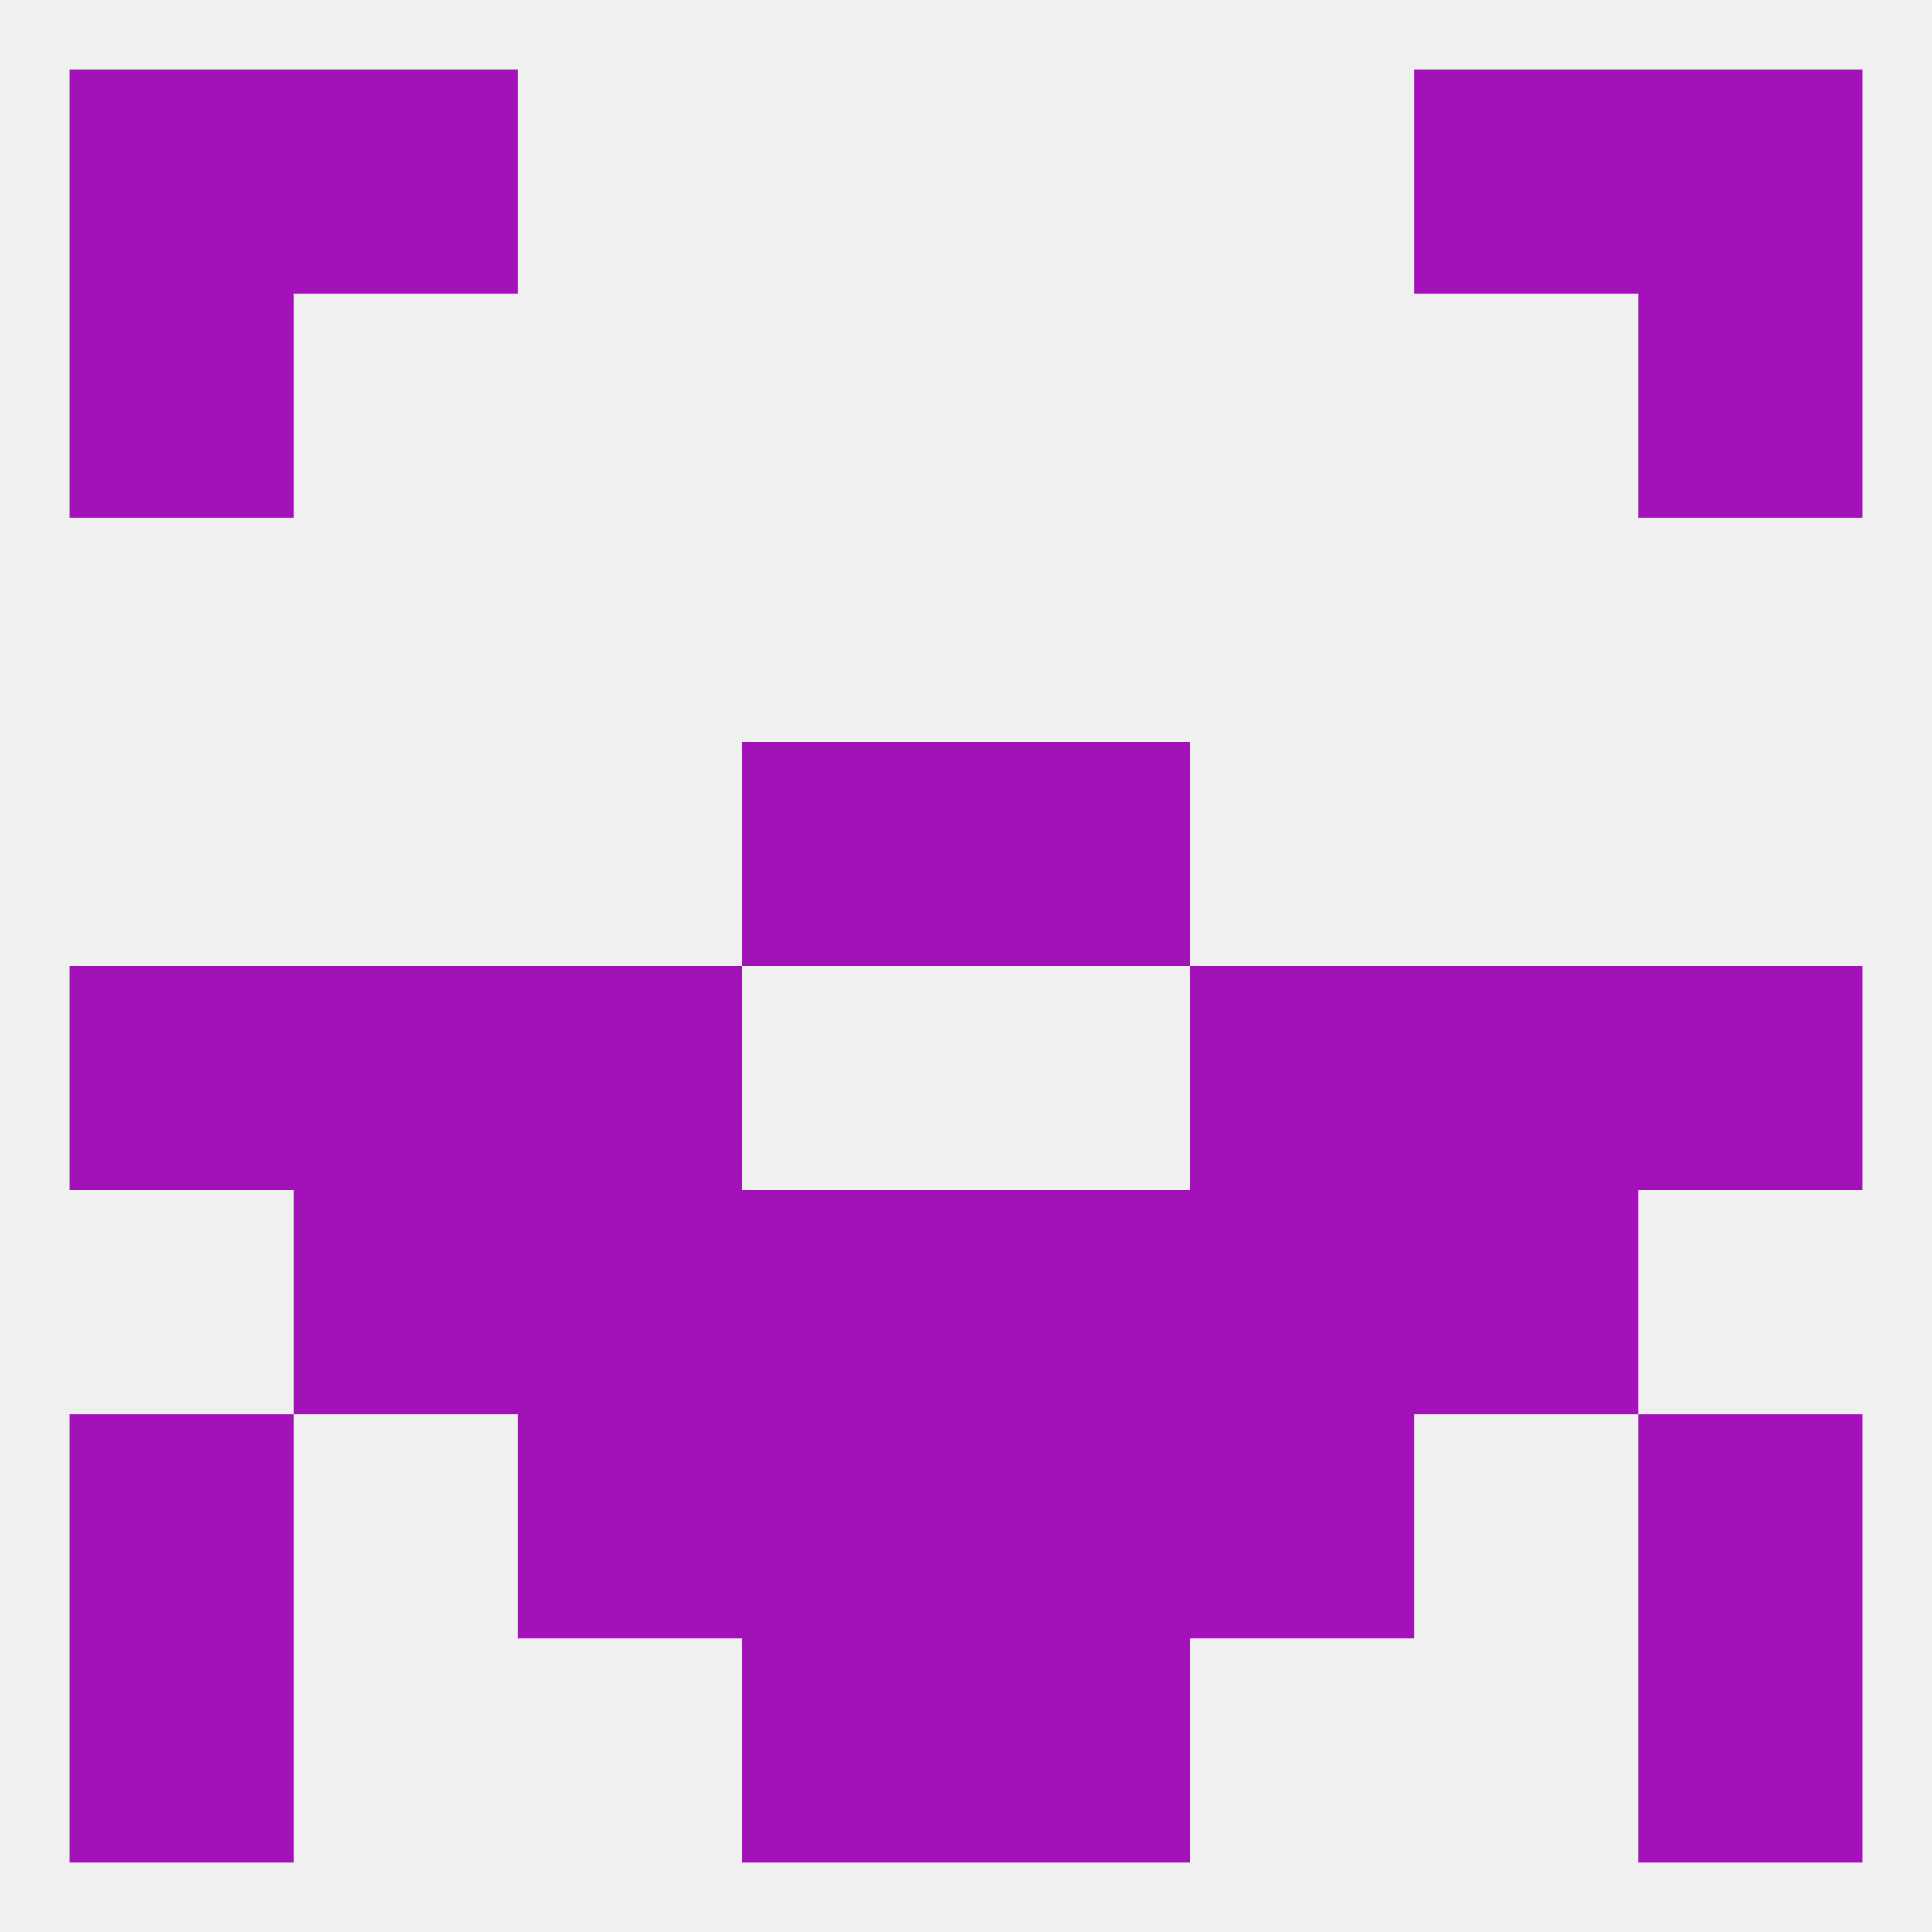 
<!--   <?xml version="1.0"?> -->
<svg version="1.1" baseprofile="full" xmlns="http://www.w3.org/2000/svg" xmlns:xlink="http://www.w3.org/1999/xlink" xmlns:ev="http://www.w3.org/2001/xml-events" width="250" height="250" viewBox="0 0 250 250" >
	<rect width="100%" height="100%" fill="rgba(240,240,240,255)"/>

	<rect x="212" y="125" width="29" height="29" fill="rgba(163,18,185,255)"/>
	<rect x="67" y="125" width="29" height="29" fill="rgba(163,18,185,255)"/>
	<rect x="154" y="125" width="29" height="29" fill="rgba(163,18,185,255)"/>
	<rect x="38" y="125" width="29" height="29" fill="rgba(163,18,185,255)"/>
	<rect x="183" y="125" width="29" height="29" fill="rgba(163,18,185,255)"/>
	<rect x="9" y="125" width="29" height="29" fill="rgba(163,18,185,255)"/>
	<rect x="96" y="96" width="29" height="29" fill="rgba(163,18,185,255)"/>
	<rect x="125" y="96" width="29" height="29" fill="rgba(163,18,185,255)"/>
	<rect x="125" y="154" width="29" height="29" fill="rgba(163,18,185,255)"/>
	<rect x="67" y="154" width="29" height="29" fill="rgba(163,18,185,255)"/>
	<rect x="154" y="154" width="29" height="29" fill="rgba(163,18,185,255)"/>
	<rect x="38" y="154" width="29" height="29" fill="rgba(163,18,185,255)"/>
	<rect x="183" y="154" width="29" height="29" fill="rgba(163,18,185,255)"/>
	<rect x="96" y="154" width="29" height="29" fill="rgba(163,18,185,255)"/>
	<rect x="9" y="183" width="29" height="29" fill="rgba(163,18,185,255)"/>
	<rect x="212" y="183" width="29" height="29" fill="rgba(163,18,185,255)"/>
	<rect x="96" y="183" width="29" height="29" fill="rgba(163,18,185,255)"/>
	<rect x="125" y="183" width="29" height="29" fill="rgba(163,18,185,255)"/>
	<rect x="67" y="183" width="29" height="29" fill="rgba(163,18,185,255)"/>
	<rect x="154" y="183" width="29" height="29" fill="rgba(163,18,185,255)"/>
	<rect x="96" y="212" width="29" height="29" fill="rgba(163,18,185,255)"/>
	<rect x="125" y="212" width="29" height="29" fill="rgba(163,18,185,255)"/>
	<rect x="9" y="212" width="29" height="29" fill="rgba(163,18,185,255)"/>
	<rect x="212" y="212" width="29" height="29" fill="rgba(163,18,185,255)"/>
	<rect x="212" y="9" width="29" height="29" fill="rgba(163,18,185,255)"/>
	<rect x="38" y="9" width="29" height="29" fill="rgba(163,18,185,255)"/>
	<rect x="183" y="9" width="29" height="29" fill="rgba(163,18,185,255)"/>
	<rect x="9" y="9" width="29" height="29" fill="rgba(163,18,185,255)"/>
	<rect x="9" y="38" width="29" height="29" fill="rgba(163,18,185,255)"/>
	<rect x="212" y="38" width="29" height="29" fill="rgba(163,18,185,255)"/>
</svg>